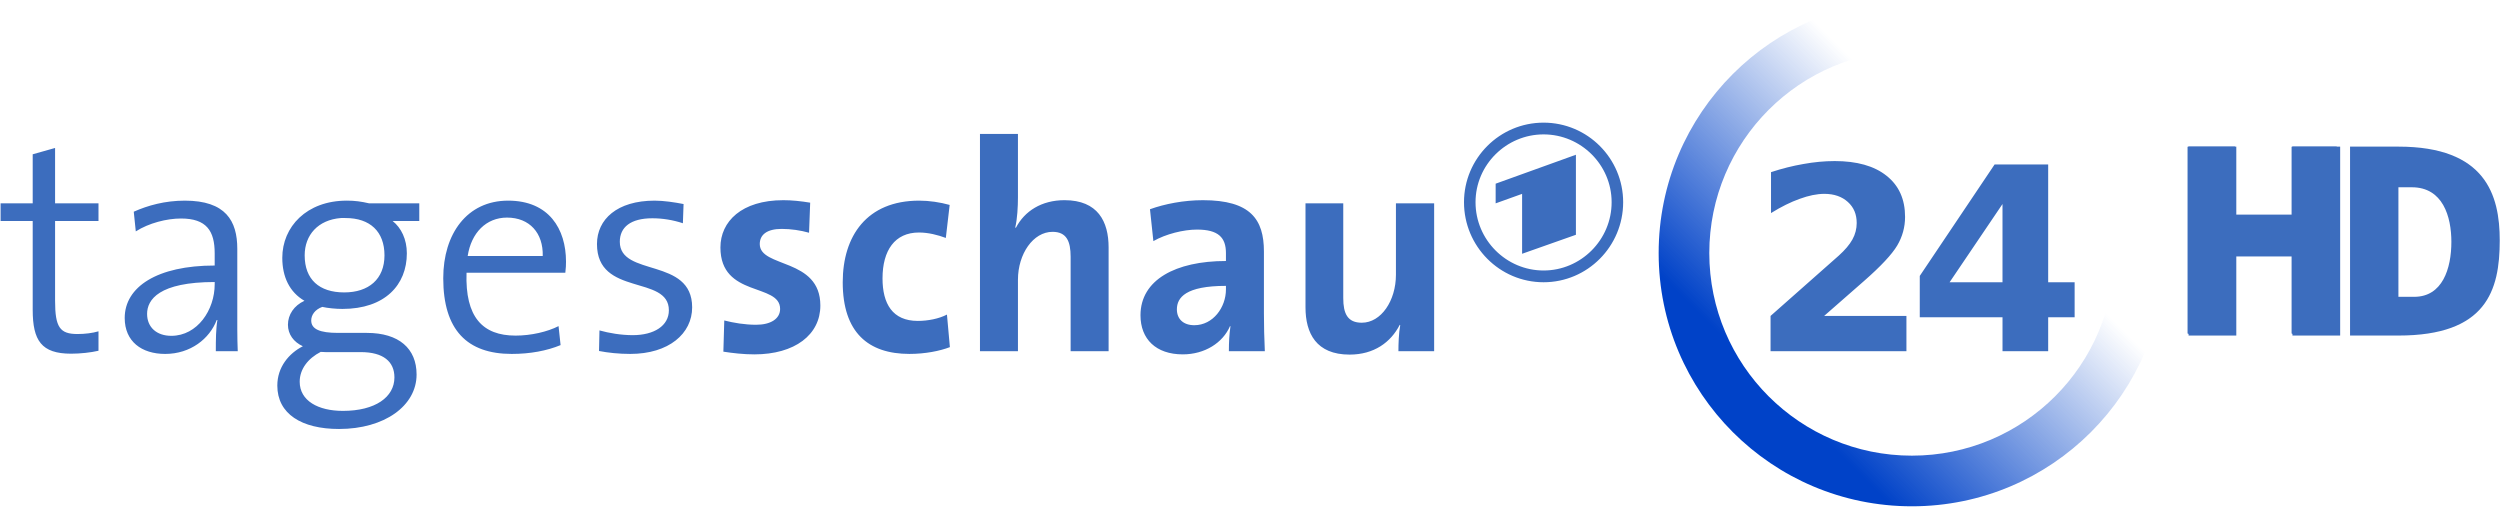 <?xml version="1.0" encoding="UTF-8" standalone="no"?>
<!-- Created with Inkscape (http://www.inkscape.org/) -->

<svg
   xmlns:dc="http://purl.org/dc/elements/1.1/"
   xmlns:cc="http://creativecommons.org/ns#"
   xmlns:rdf="http://www.w3.org/1999/02/22-rdf-syntax-ns#"
   xmlns:svg="http://www.w3.org/2000/svg"
   xmlns="http://www.w3.org/2000/svg"
   xmlns:xlink="http://www.w3.org/1999/xlink"
   xmlns:sodipodi="http://sodipodi.sourceforge.net/DTD/sodipodi-0.dtd"
   xmlns:inkscape="http://www.inkscape.org/namespaces/inkscape"
   id="svg3000"
   version="1.1"
   inkscape:version="0.91pre3 r13670"
   width="1469.205"
   height="297.72"
   sodipodi:docname="tagesschau24 hd.svg">
  <sodipodi:namedview
     pagecolor="#ffffff"
     bordercolor="#666666"
     borderopacity="1"
     objecttolerance="10"
     gridtolerance="10"
     guidetolerance="10"
     inkscape:pageopacity="0"
     inkscape:pageshadow="2"
     inkscape:window-width="1920"
     inkscape:window-height="1017"
     id="namedview3002"
     showgrid="false"
     fit-margin-top="0"
     fit-margin-left="0"
     fit-margin-right="0"
     fit-margin-bottom="0"
     inkscape:zoom="0.71909164"
     inkscape:cx="625.36909"
     inkscape:cy="127.32825"
     inkscape:window-x="-8"
     inkscape:window-y="-8"
     inkscape:window-maximized="1"
     inkscape:current-layer="g3124" />
  <defs
     id="defs3004">
    <linearGradient
       gradientTransform="translate(-20,-20)"
       gradientUnits="userSpaceOnUse"
       xlink:href="#linearGradient3864"
       id="linearGradient3870"
       y2="325.494"
       x2="302.806"
       y1="353.658"
       x1="274.642" />
    <linearGradient
       id="linearGradient3864">
      <stop
         offset="0"
         style="stop-color:#002a7d;stop-opacity:1"
         id="stop3866" />
      <stop
         offset="1"
         style="stop-color:#002a7d;stop-opacity:0"
         id="stop3868" />
    </linearGradient>
    <linearGradient
       y2="325.494"
       x2="302.806"
       y1="353.658"
       x1="274.642"
       gradientTransform="translate(-20,-20)"
       gradientUnits="userSpaceOnUse"
       id="linearGradient3061"
       xlink:href="#linearGradient3864"
       inkscape:collect="always" />
    <linearGradient
       y2="325.494"
       x2="302.806"
       y1="353.658"
       x1="274.642"
       gradientTransform="translate(-20,-20)"
       gradientUnits="userSpaceOnUse"
       id="linearGradient3061-313"
       xlink:href="#linearGradient3864-700"
       inkscape:collect="always" />
    <linearGradient
       id="linearGradient3864-700">
      <stop
         offset="0"
         style="stop-color:#003296;stop-opacity:1"
         id="stop4820" />
      <stop
         offset="1"
         style="stop-color:#003296;stop-opacity:0"
         id="stop4822" />
    </linearGradient>
    <linearGradient
       y2="325.494"
       x2="302.806"
       y1="353.658"
       x1="274.642"
       gradientTransform="translate(-20,-20)"
       gradientUnits="userSpaceOnUse"
       id="linearGradient3061-313-110"
       xlink:href="#linearGradient3864-700-834"
       inkscape:collect="always" />
    <linearGradient
       id="linearGradient3864-700-834">
      <stop
         offset="0"
         style="stop-color:#003aaf;stop-opacity:1"
         id="stop4869" />
      <stop
         offset="1"
         style="stop-color:#003aaf;stop-opacity:0"
         id="stop4871" />
    </linearGradient>
    <linearGradient
       y2="325.494"
       x2="302.806"
       y1="353.658"
       x1="274.642"
       gradientTransform="translate(-20,-20)"
       gradientUnits="userSpaceOnUse"
       id="linearGradient3061-313-110-841"
       xlink:href="#linearGradient3864-700-834-952"
       inkscape:collect="always" />
    <linearGradient
       id="linearGradient3864-700-834-952">
      <stop
         offset="0"
         style="stop-color:#0042c8;stop-opacity:1"
         id="stop4925" />
      <stop
         offset="1"
         style="stop-color:#0042c8;stop-opacity:0"
         id="stop4927" />
    </linearGradient>
  </defs>
  <g
     id="g3132"
     style="fill:#004e89;fill-opacity:1"
     transform="matrix(0.298,0,0,0.298,1030.072,-116.05)">
    <g
       transform="translate(37.32,359.202)"
       id="g3124">
      <g
         id="g4167">
        <g
           transform="matrix(14.267,0,0,14.267,-4184.7,-4520.731)"
           id="layer1">
          <path
             d="m 312.688,318.969 c -19.33,0 -35,15.67 -35,35 0,19.33 15.67,35 35,35 19.33,0 35,-15.67 35,-35 0,-19.33 -15.67,-35 -35,-35 z m 0,7 c 15.464,0 28,12.536 28,28 0,15.464 -12.536,28 -28,28 -15.464,0 -28,-12.536 -28,-28 0,-15.464 12.536,-28 28,-28 z"
             id="path3078"
             style="fill:url(#linearGradient3061-313-110-841);fill-opacity:1"
             inkscape:connector-curvature="0" />
          <path
             d="m 261.781,335.938 c -6.077,0 -11,4.938 -11,11 0,6.098 4.923,11.062 11,11.062 6.075,0 11,-4.964 11,-11.062 0,-6.062 -4.925,-11 -11,-11 z M 183.875,337.5 l 0,30.031 5.25,0 0,-9.875 c 0,-3.58 2.106,-6.625 4.781,-6.625 1.934,0 2.5,1.298 2.5,3.438 l 0,13.062 5.25,0 0,-14.344 c 0,-3.58 -1.485,-6.531 -6.094,-6.531 -3.169,0 -5.525,1.508 -6.719,3.812 l -0.094,-0.031 c 0.288,-1.193 0.375,-2.922 0.375,-4.156 l 0,-8.781 -5.25,0 z m 77.906,0.062 c 5.158,0 9.406,4.202 9.406,9.375 0,5.208 -4.248,9.438 -9.406,9.438 -5.158,0 -9.406,-4.23 -9.406,-9.438 0,-5.173 4.248,-9.375 9.406,-9.375 z m -205.75,1.875 -3.094,0.875 0,6.781 -4.438,0 0,2.438 4.438,0 0,12.281 c 0,4.239 1.197,6.062 5.312,6.062 1.276,0 2.711,-0.159 3.781,-0.406 l 0,-2.688 c -0.823,0.247 -1.877,0.375 -2.906,0.375 -2.428,0 -3.094,-0.931 -3.094,-4.594 l 0,-11.031 6,0 0,-2.438 -6,0 0,-7.656 z m 210.219,0.938 -11.094,4 0,2.719 3.656,-1.312 0,8.281 7.438,-2.625 0,-11.062 z M 302,341.25 c -1.407,3e-5 -2.848,0.141 -4.312,0.406 -1.465,0.254 -2.97,0.629 -4.469,1.125 l 0,5.656 c 1.407,-0.876 2.735,-1.53 3.969,-1.969 1.234,-0.45 2.368,-0.687 3.406,-0.688 1.349,2e-5 2.443,0.387 3.25,1.125 0.819,0.738 1.219,1.695 1.219,2.906 -10e-6,0.784 -0.19,1.555 -0.594,2.281 -0.404,0.727 -1.033,1.458 -1.875,2.219 l -9.438,8.344 0,4.875 18.781,0 0,-4.875 -11.375,0 5.531,-4.844 c 2.33,-2.041 3.836,-3.664 4.562,-4.875 0.727,-1.222 1.094,-2.562 1.094,-3.969 -2e-5,-2.433 -0.844,-4.327 -2.562,-5.688 -1.707,-1.361 -4.097,-2.031 -7.188,-2.031 z m 22.125,0.469 -10.344,15.406 0,5.719 11.438,0 0,4.688 6.312,0 0,-4.688 3.656,0 0,-4.844 -3.656,0 0,-16.281 -7.406,0 z m -167.438,4.938 c -5.761,0 -8.688,2.951 -8.688,6.531 0,6.955 8.25,4.879 8.25,8.5 0,1.358 -1.296,2.188 -3.312,2.188 -1.564,0 -3.131,-0.265 -4.406,-0.594 l -0.125,4.312 c 1.317,0.206 2.8,0.375 4.281,0.375 5.597,0 9.125,-2.717 9.125,-6.75 0,-6.625 -8.375,-5.167 -8.375,-8.5 0,-1.276 0.974,-2.094 3.031,-2.094 1.276,0 2.629,0.202 3.781,0.531 L 160.406,347 c -1.235,-0.206 -2.525,-0.344 -3.719,-0.344 z m 58,0 c -2.634,0 -5.255,0.509 -7.312,1.25 l 0.469,4.406 c 1.728,-0.988 4.179,-1.594 6.031,-1.594 2.963,0 4,1.11 4,3.25 l 0,1.094 c -6.955,0 -11.812,2.603 -11.812,7.5 0,3.292 2.14,5.406 5.844,5.406 3.045,0 5.544,-1.602 6.531,-3.906 l 0.062,0.031 c -0.165,1.07 -0.219,2.244 -0.219,3.438 l 4.969,0 c -0.082,-1.687 -0.125,-3.604 -0.125,-5.25 l 0,-8.531 c 0,-4.444 -1.853,-7.094 -8.438,-7.094 z m -140.719,0.062 c -2.757,0 -5.128,0.667 -7.062,1.531 l 0.281,2.719 c 1.811,-1.152 4.275,-1.781 6.25,-1.781 3.539,0 4.656,1.726 4.656,4.812 l 0,1.688 c -7.983,0 -12.438,2.97 -12.438,7.25 0,3.251 2.343,4.969 5.594,4.969 3.498,0 6.137,-2.095 7.125,-4.688 l 0.094,0 c -0.206,1.193 -0.219,2.749 -0.219,4.312 l 3.031,0 c -0.082,-1.811 -0.062,-4.109 -0.062,-6.125 l 0,-8.031 c 0,-3.868 -1.612,-6.656 -7.25,-6.656 z m 22.375,0 c -5.555,0 -8.906,3.627 -8.906,7.906 0,2.634 1.005,4.744 3.062,5.938 -1.44,0.658 -2.281,1.913 -2.281,3.312 0,1.317 0.787,2.393 2.062,2.969 -1.934,0.988 -3.531,2.886 -3.531,5.438 0,3.909 3.346,6 8.531,6 6.296,0 10.719,-3.21 10.719,-7.531 0,-3.58 -2.431,-5.75 -6.875,-5.75 l -3.969,0 c -2.551,0 -3.719,-0.525 -3.719,-1.719 0,-0.741 0.502,-1.505 1.531,-1.875 0.741,0.165 1.835,0.281 2.781,0.281 5.885,0 8.906,-3.325 8.906,-7.688 0,-1.934 -0.775,-3.522 -1.969,-4.469 l 3.688,0 0,-2.438 -6.938,0 c -1.07,-0.247 -1.942,-0.375 -3.094,-0.375 z m 22.312,0 c -5.679,0 -8.969,4.587 -8.969,10.719 0,7.16 3.296,10.469 9.469,10.469 2.551,0 4.857,-0.437 6.75,-1.219 l -0.281,-2.625 c -1.523,0.782 -3.798,1.312 -5.938,1.312 -4.568,0 -6.987,-2.556 -6.781,-8.688 l 13.656,0 c 0.082,-0.617 0.094,-1.161 0.094,-1.531 0,-4.527 -2.362,-8.438 -8,-8.438 z m 20.25,0 c -5.185,0 -7.969,2.584 -7.969,6 0,7.284 9.938,4.218 9.938,9.156 0,2.14 -2.037,3.438 -5,3.438 -1.605,0 -3.277,-0.286 -4.594,-0.656 l -0.062,2.844 c 1.235,0.247 2.79,0.406 4.312,0.406 5.35,0 8.562,-2.816 8.562,-6.438 0,-6.955 -10,-4.166 -10,-9.062 0,-2.016 1.496,-3.25 4.5,-3.25 1.399,0 2.861,0.235 4.219,0.688 l 0.094,-2.656 c -1.276,-0.247 -2.724,-0.469 -4,-0.469 z m 36.562,0 c -7.243,0 -10.562,4.903 -10.562,11.281 0,6.955 3.54,9.906 9.219,9.906 2.181,0 4.195,-0.403 5.594,-0.938 l -0.406,-4.5 c -1.111,0.576 -2.632,0.875 -4.031,0.875 -3.498,0 -4.875,-2.377 -4.875,-5.875 0,-3.868 1.698,-6.344 5.031,-6.344 1.317,0 2.608,0.338 3.719,0.75 l 0.531,-4.562 c -1.317,-0.37 -2.82,-0.594 -4.219,-0.594 z m 53.406,0.375 0,14.375 c 0,3.58 1.485,6.531 6.094,6.531 3.374,0 5.703,-1.697 6.938,-4.125 l 0.062,0.062 c -0.206,1.07 -0.25,2.647 -0.25,3.594 l 4.938,0 0,-20.438 -5.281,0 0,9.875 c 0,3.58 -2.044,6.625 -4.719,6.625 -1.975,0 -2.562,-1.266 -2.562,-3.406 l 0,-13.094 -5.219,0 z m 96.344,0.094 0,10.812 -7.312,0 7.312,-10.812 z M 118.5,349.062 c 3.127,0 5.02,2.144 4.938,5.312 l -10.375,0 c 0.494,-3.21 2.557,-5.312 5.438,-5.312 z m -22.969,0.062 c 0.21,-0.017 0.435,0 0.656,0 3.374,0 5.375,1.864 5.375,5.156 0,3.292 -2.188,5.125 -5.562,5.125 -3.457,0 -5.469,-1.792 -5.469,-5.125 0,-2.816 1.853,-4.906 5,-5.156 z m -17.438,8.844 0,0.312 c 0,3.539 -2.379,7.125 -6,7.125 -2.016,0 -3.344,-1.179 -3.344,-3.031 0,-1.975 1.649,-4.406 9.344,-4.406 z M 217.875,358.5 l 0,0.5 c 0,2.469 -1.782,4.938 -4.375,4.938 -1.523,0 -2.406,-0.871 -2.406,-2.188 0,-1.646 1.226,-3.25 6.781,-3.25 z M 92.75,367.625 c 0.37,0.041 0.901,0.031 1.312,0.031 l 4.219,0 c 3.127,0 4.656,1.319 4.656,3.5 0,2.716 -2.64,4.625 -7.125,4.625 -3.416,0 -5.969,-1.398 -5.969,-4.031 0,-1.728 1.137,-3.22 2.906,-4.125 z"
             id="path1910"
             style="fill:#3c6dbe;fill-rule:evenodd;fill-opacity:1"
             inkscape:connector-curvature="0" />
          <path
             transform="matrix(0.235,0,0,0.235,48.5,318.969)"
             inkscape:connector-curvature="0"
             id="path4158"
             d="m 1286.481,141.327 0,-54.93 13.906,0 13.906,0 0,20.164 0,20.164 16.688,0 16.688,0 0,-20.164 0,-20.164 13.211,0 13.211,0 0,54.93 0,54.93 -13.211,0 -13.211,0 0,-22.946 0,-22.946 -16.688,0 -16.688,0 0,22.946 0,22.946 -13.906,0 -13.906,0 0,-54.93 z"
             style="fill:#3c6dbe;fill-opacity:1;stroke:none" />
          <path
             transform="matrix(0.235,0,0,0.235,48.5,318.969)"
             inkscape:connector-curvature="0"
             id="path4160"
             d="m 1286.481,141.327 0,-54.93 13.906,0 13.906,0 0,20.164 0,20.164 16.688,0 16.688,0 0,-20.164 0,-20.164 13.211,0 13.211,0 0,54.93 0,54.93 -13.211,0 -13.211,0 0,-22.946 0,-22.946 -16.688,0 -16.688,0 0,22.946 0,22.946 -13.906,0 -13.906,0 0,-54.93 z"
             style="fill:#3c6dbe;fill-opacity:1;stroke:none" />
        </g>
        <path
           inkscape:connector-curvature="0"
           id="path2481"
           d="m 1140.568,319.38 0,372.575 c 0,0 66.758,0 95.377,0 173.074,0 199.822,-88.049 199.822,-187.588 0,-89.894 -28.048,-184.987 -199.822,-184.987 -28.619,10e-6 -95.377,0 -95.377,0 z m 95.377,80.176 c 0,0 18.626,10e-6 26.603,0 60.995,0 77.842,57.726 77.842,107.579 0,52.945 -17.629,108.445 -73.275,108.445 -9.345,0 -31.17,0 -31.17,0 l 0,-216.024 z"
           style="fill:#3c6dbe;fill-opacity:1;fill-rule:evenodd;stroke:none" />
        <path
           inkscape:connector-curvature="0"
           id="rect2490"
           d="m 822.132,319.38 0,372.575 94.11,0 0,-155.984 110.712,0 0,155.984 94.111,0 0,-372.575 -94.111,0 0,134.082 -110.712,0 0,-134.082 -94.11,0 z"
           style="fill:#3c6dbe;fill-opacity:1;stroke:none" />
      </g>
    </g>
  </g>
</svg>
